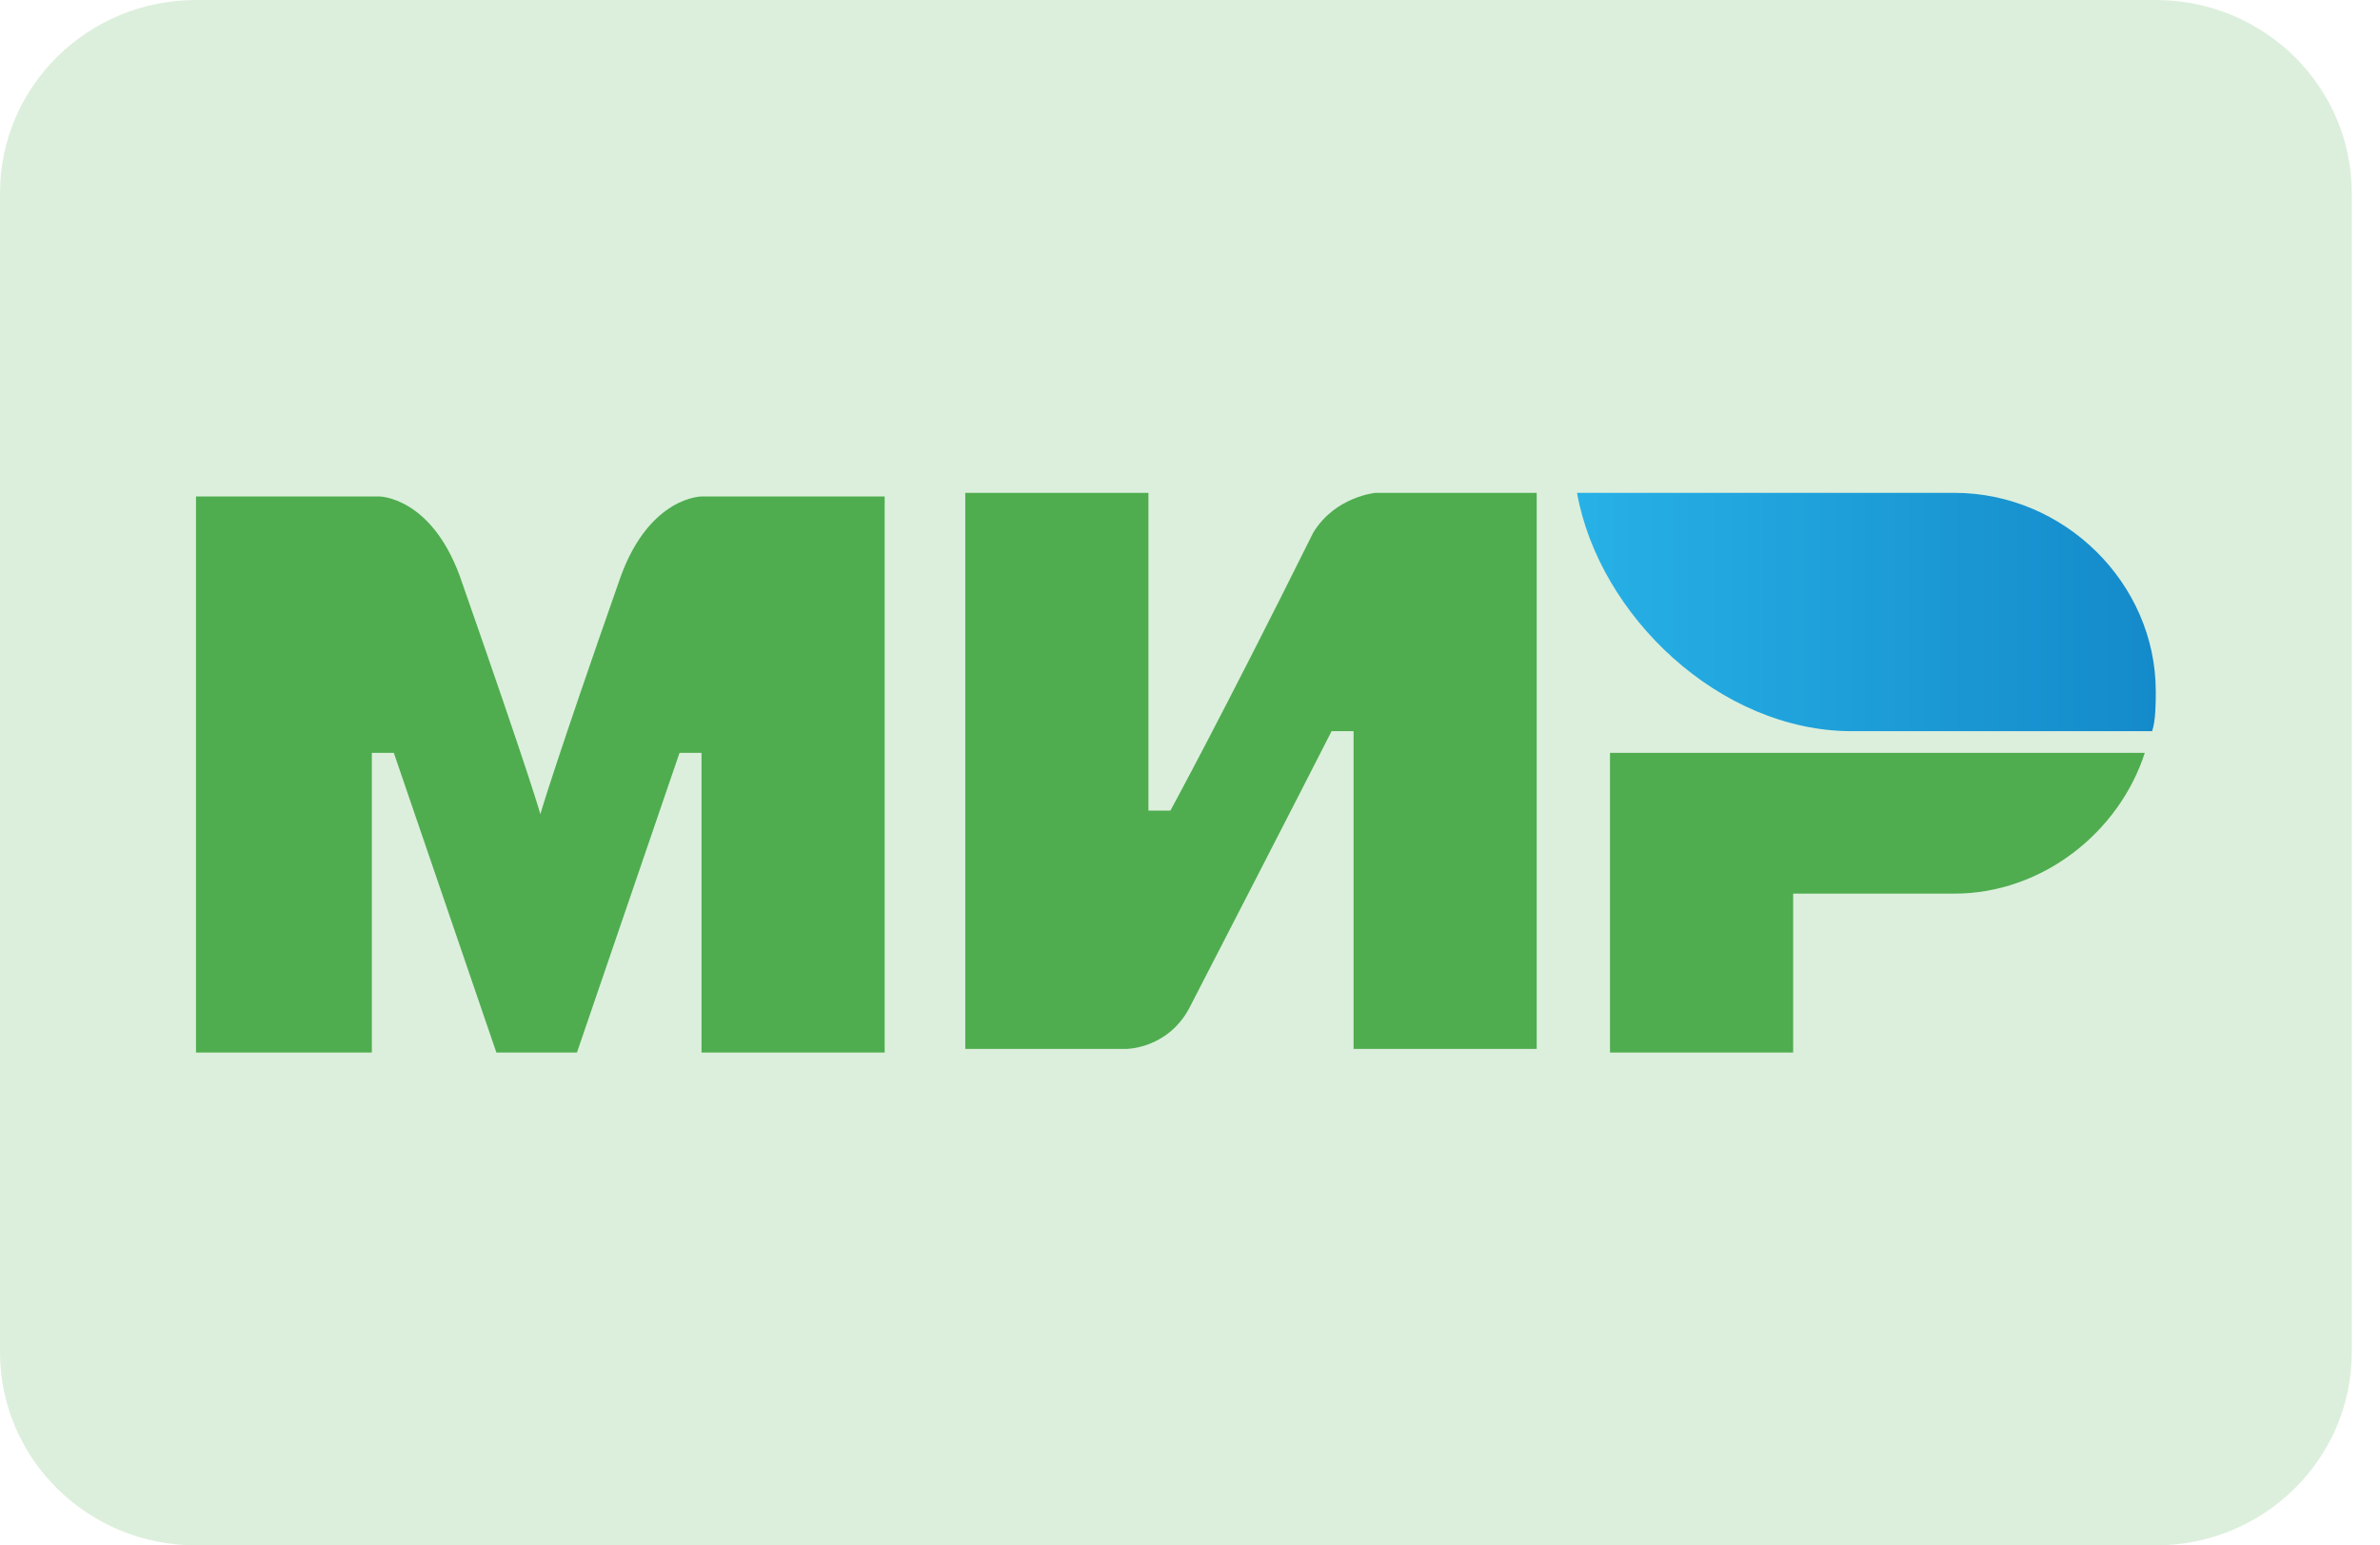 <?xml version="1.0" encoding="UTF-8"?> <svg xmlns="http://www.w3.org/2000/svg" width="77" height="50" viewBox="0 0 77 50" fill="none"><g clip-path="url(#clip0_2824_66)"><path d="M0 6.25C0 2.798 2.839 0 6.341 0H69.746C73.248 0 76.087 2.798 76.087 6.25V43.75C76.087 47.202 73.248 50 69.746 50H6.341C2.839 50 0 47.202 0 43.75V6.25Z" fill="#DCEFDC"></path><path d="M63.228 15.946H51.021C51.732 19.918 55.643 23.657 59.91 23.657H69.628C69.746 23.306 69.746 22.722 69.746 22.372C69.746 18.867 66.784 15.946 63.228 15.946Z" fill="url(#paint0_linear_2824_66)"></path><path d="M52.088 24.358V34.054H58.014V28.913H63.228C66.073 28.913 68.562 26.928 69.391 24.358H52.088Z" fill="#4FAD50"></path><path d="M31.229 15.946V33.937H36.444C36.444 33.937 37.747 33.937 38.459 32.652C42.014 25.759 43.081 23.657 43.081 23.657H43.792V33.937H49.717V15.946H44.503C44.503 15.946 43.199 16.063 42.488 17.231C39.525 23.189 37.866 26.227 37.866 26.227H37.155V15.946H31.229Z" fill="#4FAD50"></path><path d="M6.341 34.054V16.063H12.267C12.267 16.063 13.926 16.063 14.874 18.633C17.244 25.409 17.481 26.343 17.481 26.343C17.481 26.343 17.955 24.708 20.089 18.633C21.037 16.063 22.696 16.063 22.696 16.063H28.622V34.054H22.696V24.358H21.985L18.666 34.054H16.059L12.741 24.358H12.03V34.054H6.341Z" fill="#4FAD50"></path></g><defs><linearGradient id="paint0_linear_2824_66" x1="51" y1="19.857" x2="69.704" y2="19.857" gradientUnits="userSpaceOnUse"><stop stop-color="#27B1E6"></stop><stop offset="1" stop-color="#148ACA"></stop></linearGradient><clipPath id="clip0_2824_66"><rect width="76.087" height="50" fill="white"></rect></clipPath></defs></svg> 